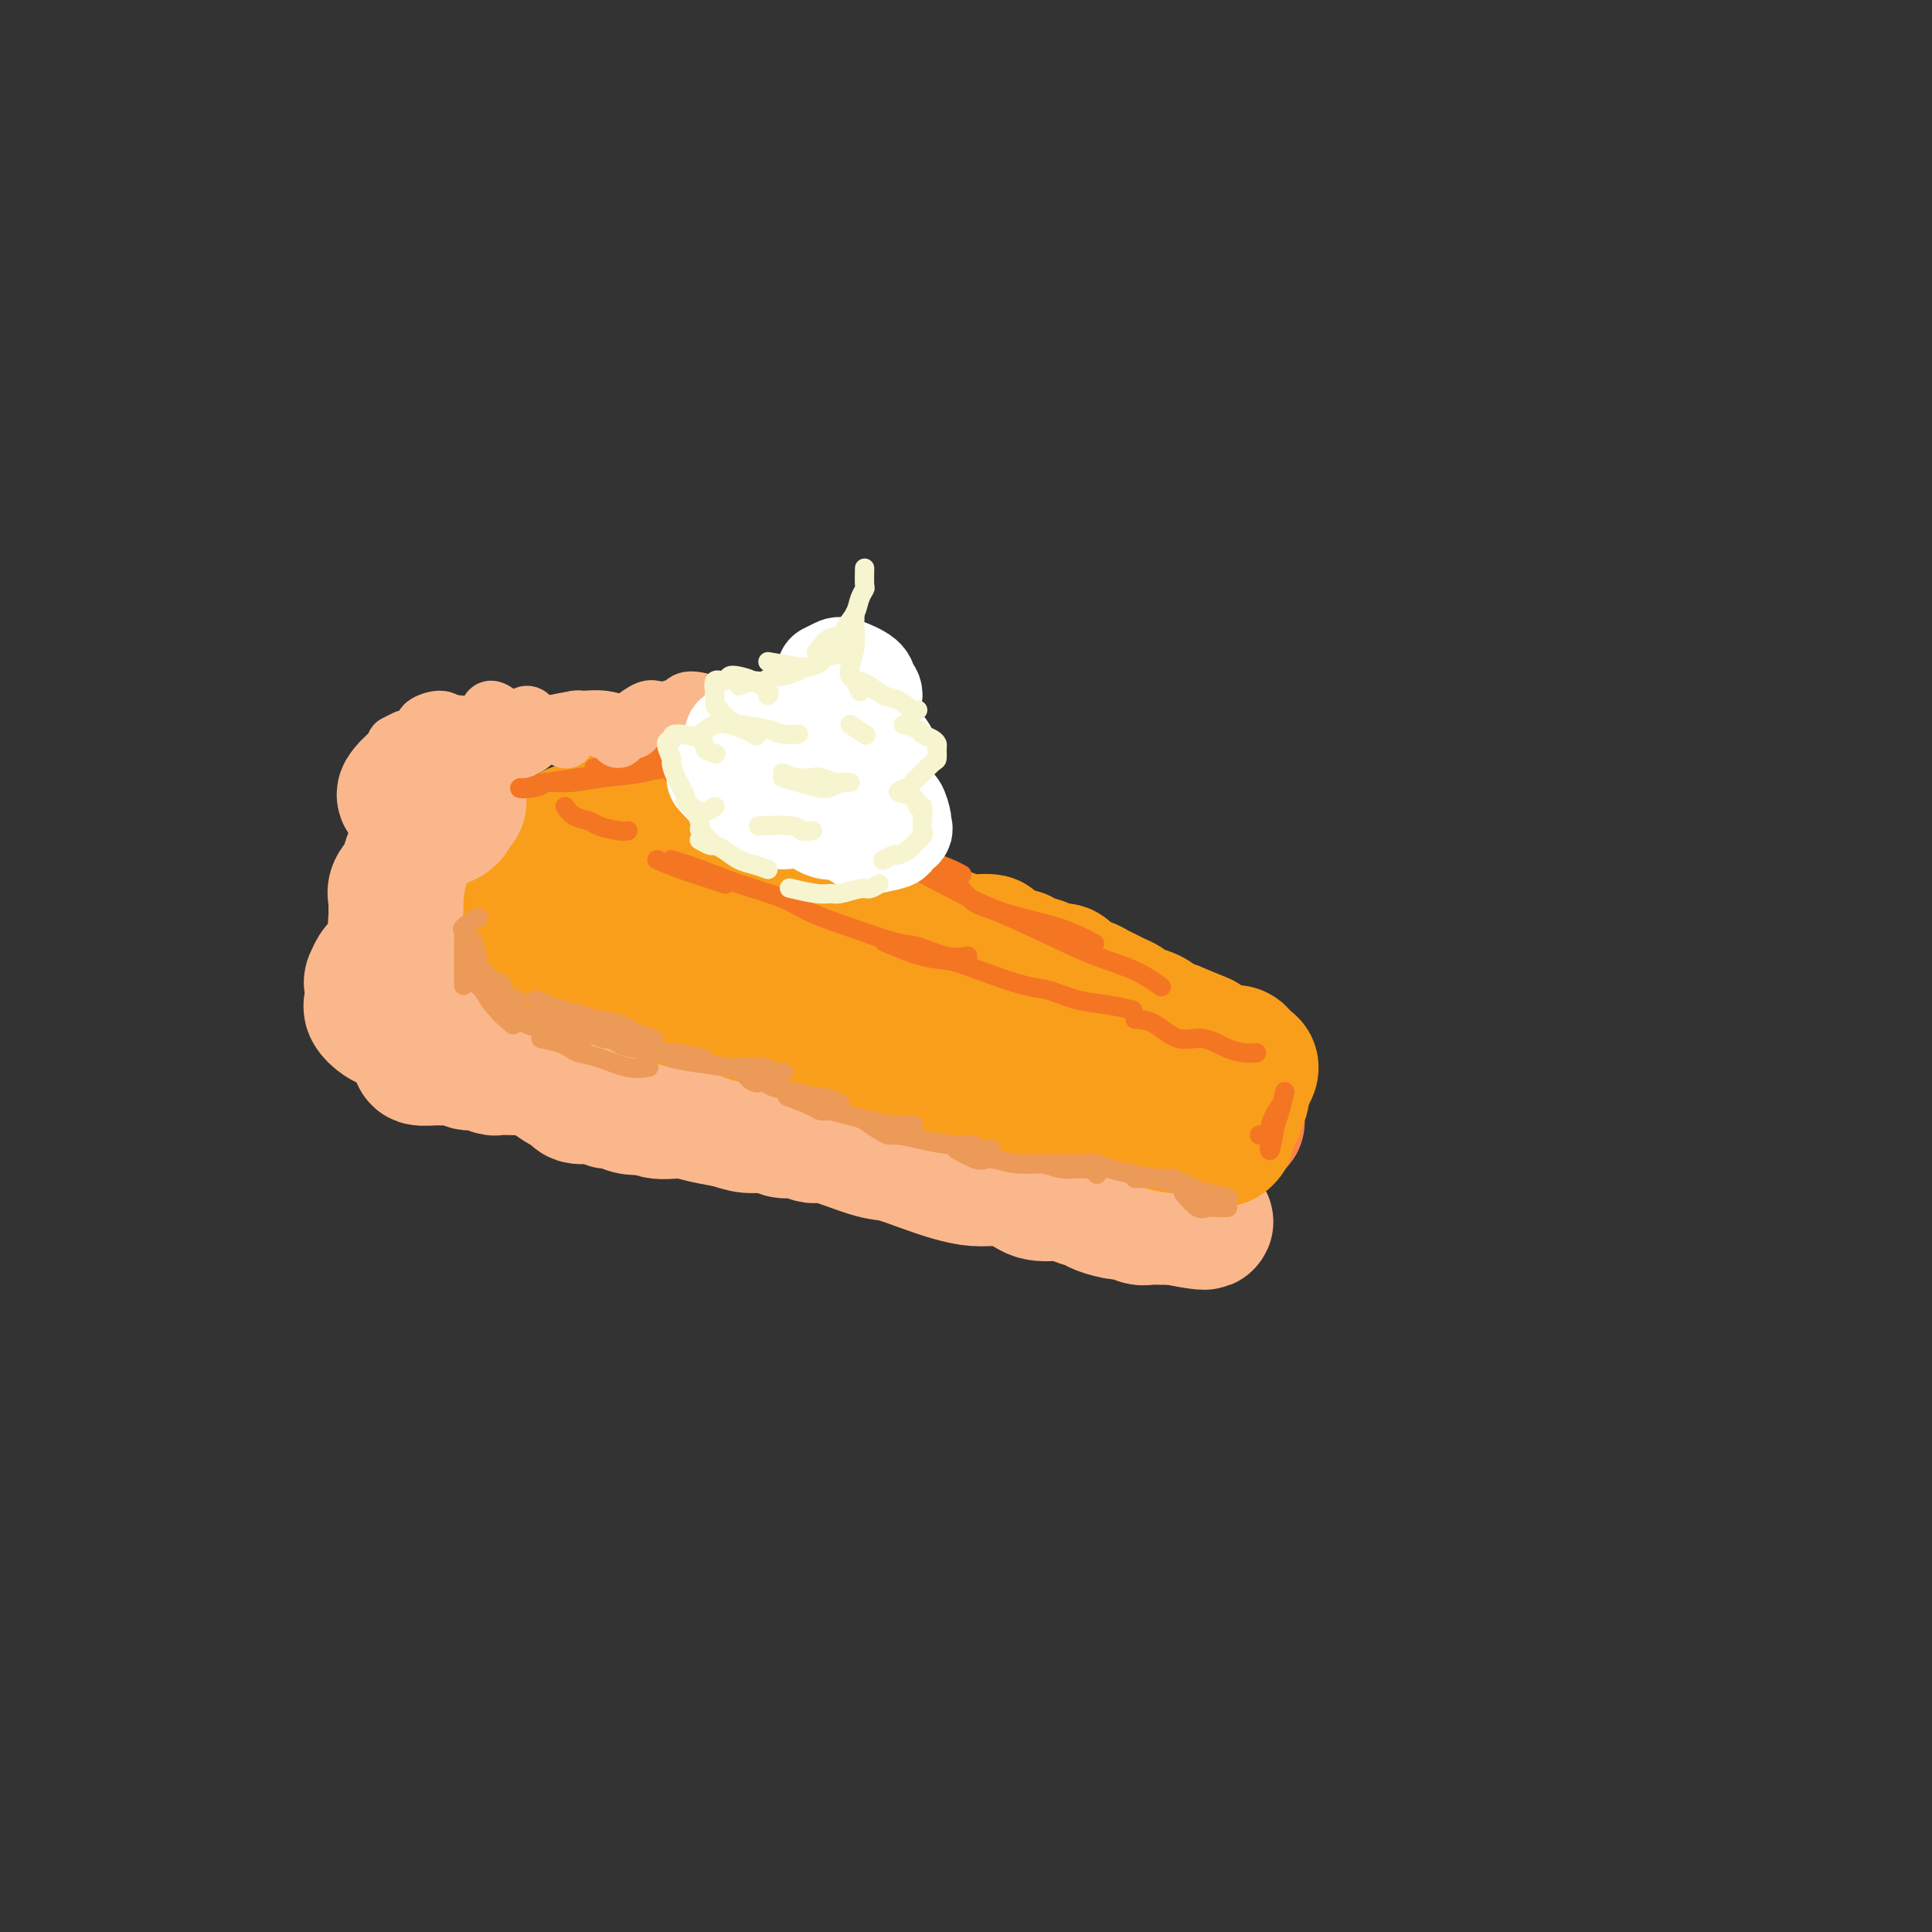 <svg viewBox='0 0 400 400' version='1.1' xmlns='http://www.w3.org/2000/svg' xmlns:xlink='http://www.w3.org/1999/xlink'><rect x="0" y="0" width="400" height="400" fill="#333333" stroke="none"/><g fill='none' stroke='rgb(249,244,144)' stroke-width='28' stroke-linecap='round' stroke-linejoin='round'><path d='M99,179c-0.837,1.026 -1.674,2.052 -2,3c-0.326,0.948 -0.140,1.816 0,2c0.140,0.184 0.234,-0.318 0,0c-0.234,0.318 -0.795,1.456 -1,2c-0.205,0.544 -0.055,0.492 0,1c0.055,0.508 0.016,1.574 0,2c-0.016,0.426 -0.008,0.213 0,0'/><path d='M96,190c0.444,0.665 0.889,1.330 1,2c0.111,0.670 -0.111,1.346 0,2c0.111,0.654 0.555,1.288 1,2c0.445,0.712 0.892,1.504 1,2c0.108,0.496 -0.122,0.697 0,1c0.122,0.303 0.597,0.710 1,1c0.403,0.290 0.733,0.464 1,1c0.267,0.536 0.472,1.436 1,2c0.528,0.564 1.380,0.794 2,1c0.620,0.206 1.010,0.389 1,1c-0.010,0.611 -0.419,1.652 0,2c0.419,0.348 1.667,0.005 2,0c0.333,-0.005 -0.250,0.328 0,1c0.250,0.672 1.333,1.682 2,2c0.667,0.318 0.918,-0.056 1,0c0.082,0.056 -0.005,0.541 1,1c1.005,0.459 3.101,0.892 4,1c0.899,0.108 0.600,-0.111 1,0c0.400,0.111 1.500,0.550 2,1c0.500,0.450 0.400,0.909 1,1c0.600,0.091 1.901,-0.187 3,0c1.099,0.187 1.997,0.838 3,1c1.003,0.162 2.111,-0.164 3,0c0.889,0.164 1.558,0.817 2,1c0.442,0.183 0.658,-0.105 1,0c0.342,0.105 0.812,0.601 2,1c1.188,0.399 3.094,0.699 5,1'/><path d='M138,218c4.605,1.255 1.617,0.391 1,0c-0.617,-0.391 1.138,-0.311 3,0c1.862,0.311 3.832,0.852 5,1c1.168,0.148 1.533,-0.096 2,0c0.467,0.096 1.035,0.532 2,1c0.965,0.468 2.328,0.966 3,1c0.672,0.034 0.652,-0.397 2,0c1.348,0.397 4.065,1.623 5,2c0.935,0.377 0.090,-0.095 1,0c0.910,0.095 3.575,0.758 5,1c1.425,0.242 1.609,0.065 2,0c0.391,-0.065 0.990,-0.017 2,0c1.010,0.017 2.431,0.005 3,0c0.569,-0.005 0.284,-0.002 0,0'/></g>
<g fill='none' stroke='rgb(251,183,140)' stroke-width='28' stroke-linecap='round' stroke-linejoin='round'><path d='M91,194c-0.965,-0.638 -1.930,-1.276 -2,-2c-0.070,-0.724 0.754,-1.534 1,-2c0.246,-0.466 -0.085,-0.587 0,-1c0.085,-0.413 0.586,-1.119 1,-2c0.414,-0.881 0.739,-1.938 1,-3c0.261,-1.062 0.456,-2.130 1,-3c0.544,-0.870 1.437,-1.541 2,-2c0.563,-0.459 0.797,-0.704 1,-1c0.203,-0.296 0.376,-0.641 1,-1c0.624,-0.359 1.701,-0.731 2,-1c0.299,-0.269 -0.179,-0.435 1,0c1.179,0.435 4.015,1.472 5,2c0.985,0.528 0.120,0.546 0,1c-0.120,0.454 0.504,1.344 1,2c0.496,0.656 0.864,1.077 1,2c0.136,0.923 0.038,2.349 0,3c-0.038,0.651 -0.018,0.527 0,1c0.018,0.473 0.034,1.541 0,2c-0.034,0.459 -0.117,0.307 0,1c0.117,0.693 0.435,2.232 0,3c-0.435,0.768 -1.622,0.767 -2,1c-0.378,0.233 0.053,0.702 0,1c-0.053,0.298 -0.591,0.426 -2,0c-1.409,-0.426 -3.688,-1.408 -5,-2c-1.312,-0.592 -1.656,-0.796 -2,-1'/><path d='M96,192c-1.520,-0.185 0.181,-0.148 0,0c-0.181,0.148 -2.244,0.405 -3,1c-0.756,0.595 -0.203,1.526 0,2c0.203,0.474 0.057,0.489 0,1c-0.057,0.511 -0.027,1.516 0,2c0.027,0.484 0.049,0.445 0,1c-0.049,0.555 -0.168,1.703 0,2c0.168,0.297 0.625,-0.258 1,0c0.375,0.258 0.668,1.330 1,2c0.332,0.670 0.704,0.939 1,1c0.296,0.061 0.517,-0.086 1,0c0.483,0.086 1.228,0.406 2,1c0.772,0.594 1.571,1.464 2,2c0.429,0.536 0.489,0.740 1,1c0.511,0.260 1.474,0.578 2,1c0.526,0.422 0.616,0.949 1,1c0.384,0.051 1.063,-0.375 2,0c0.937,0.375 2.131,1.550 3,2c0.869,0.450 1.413,0.176 2,0c0.587,-0.176 1.217,-0.254 2,0c0.783,0.254 1.718,0.838 2,1c0.282,0.162 -0.090,-0.100 1,0c1.090,0.100 3.642,0.563 5,1c1.358,0.437 1.522,0.848 2,1c0.478,0.152 1.269,0.043 2,0c0.731,-0.043 1.402,-0.022 2,0c0.598,0.022 1.122,0.044 2,0c0.878,-0.044 2.108,-0.156 3,0c0.892,0.156 1.446,0.578 2,1'/><path d='M135,216c5.713,1.262 4.495,0.916 4,1c-0.495,0.084 -0.267,0.597 1,1c1.267,0.403 3.574,0.696 5,1c1.426,0.304 1.970,0.617 3,1c1.030,0.383 2.545,0.834 4,1c1.455,0.166 2.848,0.048 4,0c1.152,-0.048 2.062,-0.026 3,0c0.938,0.026 1.904,0.056 3,0c1.096,-0.056 2.323,-0.197 3,0c0.677,0.197 0.803,0.732 2,1c1.197,0.268 3.465,0.268 5,0c1.535,-0.268 2.337,-0.804 3,-1c0.663,-0.196 1.188,-0.054 2,0c0.812,0.054 1.910,0.018 3,0c1.090,-0.018 2.172,-0.020 3,0c0.828,0.020 1.403,0.062 2,0c0.597,-0.062 1.217,-0.228 3,0c1.783,0.228 4.728,0.850 6,1c1.272,0.150 0.870,-0.171 2,0c1.130,0.171 3.790,0.833 5,1c1.210,0.167 0.969,-0.163 2,0c1.031,0.163 3.334,0.818 5,1c1.666,0.182 2.697,-0.109 4,0c1.303,0.109 2.880,0.618 4,1c1.120,0.382 1.782,0.638 3,1c1.218,0.362 2.990,0.830 4,1c1.010,0.170 1.257,0.043 2,0c0.743,-0.043 1.983,-0.001 3,0c1.017,0.001 1.812,-0.038 3,0c1.188,0.038 2.768,0.154 2,0c-0.768,-0.154 -3.884,-0.577 -7,-1'/><path d='M226,226c-1.120,-0.399 -1.419,-0.895 -2,-1c-0.581,-0.105 -1.442,0.183 -3,0c-1.558,-0.183 -3.813,-0.836 -6,-1c-2.187,-0.164 -4.307,0.162 -7,0c-2.693,-0.162 -5.961,-0.813 -9,-1c-3.039,-0.187 -5.850,0.091 -8,0c-2.150,-0.091 -3.641,-0.549 -6,-1c-2.359,-0.451 -5.588,-0.895 -8,-1c-2.412,-0.105 -4.009,0.128 -6,0c-1.991,-0.128 -4.376,-0.616 -6,-1c-1.624,-0.384 -2.485,-0.665 -4,-1c-1.515,-0.335 -3.682,-0.723 -5,-1c-1.318,-0.277 -1.787,-0.441 -3,-1c-1.213,-0.559 -3.170,-1.512 -5,-2c-1.830,-0.488 -3.534,-0.509 -6,-1c-2.466,-0.491 -5.693,-1.451 -8,-2c-2.307,-0.549 -3.694,-0.686 -5,-1c-1.306,-0.314 -2.532,-0.805 -4,-1c-1.468,-0.195 -3.177,-0.093 -4,0c-0.823,0.093 -0.760,0.176 -2,0c-1.240,-0.176 -3.782,-0.612 -5,-1c-1.218,-0.388 -1.112,-0.727 -2,-1c-0.888,-0.273 -2.771,-0.478 -2,0c0.771,0.478 4.196,1.639 6,2c1.804,0.361 1.989,-0.079 2,0c0.011,0.079 -0.151,0.675 1,1c1.151,0.325 3.615,0.379 6,1c2.385,0.621 4.693,1.811 7,3'/><path d='M132,215c4.417,1.201 4.461,0.704 6,1c1.539,0.296 4.575,1.385 8,2c3.425,0.615 7.239,0.756 10,1c2.761,0.244 4.468,0.590 6,1c1.532,0.410 2.887,0.883 5,1c2.113,0.117 4.982,-0.123 7,0c2.018,0.123 3.183,0.610 5,1c1.817,0.390 4.286,0.683 6,1c1.714,0.317 2.674,0.657 4,1c1.326,0.343 3.018,0.688 5,1c1.982,0.312 4.252,0.590 6,1c1.748,0.410 2.973,0.951 4,1c1.027,0.049 1.857,-0.393 4,0c2.143,0.393 5.599,1.622 7,2c1.401,0.378 0.749,-0.095 2,0c1.251,0.095 4.407,0.758 6,1c1.593,0.242 1.622,0.064 2,0c0.378,-0.064 1.105,-0.014 2,0c0.895,0.014 1.960,-0.008 3,0c1.040,0.008 2.056,0.044 3,0c0.944,-0.044 1.816,-0.170 3,0c1.184,0.170 2.679,0.635 2,0c-0.679,-0.635 -3.533,-2.369 -5,-3c-1.467,-0.631 -1.548,-0.159 -2,0c-0.452,0.159 -1.276,0.004 -3,0c-1.724,-0.004 -4.350,0.142 -7,0c-2.650,-0.142 -5.325,-0.571 -8,-1'/><path d='M213,226c-5.182,-0.636 -6.636,-0.226 -9,0c-2.364,0.226 -5.639,0.268 -9,0c-3.361,-0.268 -6.807,-0.846 -10,-1c-3.193,-0.154 -6.133,0.117 -9,0c-2.867,-0.117 -5.661,-0.623 -8,-1c-2.339,-0.377 -4.222,-0.624 -6,-1c-1.778,-0.376 -3.449,-0.880 -5,-1c-1.551,-0.120 -2.981,0.146 -5,0c-2.019,-0.146 -4.628,-0.702 -6,-1c-1.372,-0.298 -1.506,-0.339 -2,0c-0.494,0.339 -1.349,1.056 -3,1c-1.651,-0.056 -4.097,-0.886 -3,-1c1.097,-0.114 5.737,0.489 8,1c2.263,0.511 2.149,0.932 3,1c0.851,0.068 2.666,-0.215 5,0c2.334,0.215 5.187,0.928 8,1c2.813,0.072 5.586,-0.497 8,0c2.414,0.497 4.469,2.061 7,3c2.531,0.939 5.539,1.253 8,2c2.461,0.747 4.374,1.925 7,3c2.626,1.075 5.963,2.046 8,3c2.037,0.954 2.772,1.890 5,3c2.228,1.110 5.947,2.392 8,3c2.053,0.608 2.440,0.541 4,1c1.560,0.459 4.295,1.443 6,2c1.705,0.557 2.382,0.689 3,1c0.618,0.311 1.177,0.803 2,1c0.823,0.197 1.912,0.098 3,0'/><path d='M231,246c8.156,2.978 -1.956,-0.578 -6,-2c-4.044,-1.422 -2.022,-0.711 0,0'/><path d='M102,210c1.137,0.774 2.274,1.548 3,2c0.726,0.452 1.040,0.582 2,1c0.960,0.418 2.566,1.123 4,2c1.434,0.877 2.694,1.924 5,3c2.306,1.076 5.656,2.179 8,3c2.344,0.821 3.681,1.359 6,2c2.319,0.641 5.620,1.385 8,2c2.380,0.615 3.838,1.100 6,2c2.162,0.900 5.026,2.213 8,3c2.974,0.787 6.057,1.046 9,2c2.943,0.954 5.745,2.601 7,3c1.255,0.399 0.964,-0.451 3,0c2.036,0.451 6.400,2.202 9,3c2.600,0.798 3.436,0.644 5,1c1.564,0.356 3.857,1.221 6,2c2.143,0.779 4.136,1.470 6,2c1.864,0.530 3.598,0.898 5,1c1.402,0.102 2.471,-0.061 4,0c1.529,0.061 3.516,0.345 5,1c1.484,0.655 2.464,1.681 4,2c1.536,0.319 3.626,-0.068 5,0c1.374,0.068 2.031,0.592 3,1c0.969,0.408 2.252,0.702 3,1c0.748,0.298 0.963,0.602 2,1c1.037,0.398 2.896,0.891 4,1c1.104,0.109 1.453,-0.167 2,0c0.547,0.167 1.291,0.777 2,1c0.709,0.223 1.383,0.060 2,0c0.617,-0.060 1.176,-0.017 2,0c0.824,0.017 1.912,0.009 3,0'/><path d='M243,252c12.011,2.417 4.539,-0.042 2,-1c-2.539,-0.958 -0.144,-0.416 1,-1c1.144,-0.584 1.039,-2.296 1,-3c-0.039,-0.704 -0.011,-0.402 0,-1c0.011,-0.598 0.004,-2.095 0,-3c-0.004,-0.905 -0.005,-1.216 0,-2c0.005,-0.784 0.015,-2.041 0,-3c-0.015,-0.959 -0.055,-1.618 0,-2c0.055,-0.382 0.204,-0.485 0,-1c-0.204,-0.515 -0.761,-1.443 -1,-2c-0.239,-0.557 -0.162,-0.743 0,-1c0.162,-0.257 0.408,-0.583 0,-1c-0.408,-0.417 -1.468,-0.924 -2,-1c-0.532,-0.076 -0.534,0.279 -1,0c-0.466,-0.279 -1.395,-1.190 -2,-1c-0.605,0.190 -0.887,1.483 -1,2c-0.113,0.517 -0.056,0.259 0,0'/><path d='M239,234c-0.708,0.423 -1.417,0.845 -2,1c-0.583,0.155 -1.042,0.042 -2,0c-0.958,-0.042 -2.417,-0.012 -3,0c-0.583,0.012 -0.292,0.006 0,0'/><path d='M89,196c-0.528,0.985 -1.055,1.971 -2,2c-0.945,0.029 -2.306,-0.898 -3,-2c-0.694,-1.102 -0.721,-2.378 -1,-3c-0.279,-0.622 -0.808,-0.589 -1,-1c-0.192,-0.411 -0.045,-1.267 0,-2c0.045,-0.733 -0.013,-1.344 0,-2c0.013,-0.656 0.096,-1.359 0,-2c-0.096,-0.641 -0.371,-1.221 0,-2c0.371,-0.779 1.389,-1.756 2,-3c0.611,-1.244 0.816,-2.755 1,-3c0.184,-0.245 0.348,0.777 1,0c0.652,-0.777 1.793,-3.353 2,-3c0.207,0.353 -0.519,3.634 -1,5c-0.481,1.366 -0.717,0.816 -1,1c-0.283,0.184 -0.612,1.101 -1,2c-0.388,0.899 -0.835,1.781 -1,3c-0.165,1.219 -0.047,2.777 0,4c0.047,1.223 0.024,2.112 0,3'/><path d='M84,193c-0.619,3.016 -0.166,1.558 0,2c0.166,0.442 0.044,2.786 0,4c-0.044,1.214 -0.012,1.299 0,2c0.012,0.701 0.003,2.018 0,3c-0.003,0.982 -0.001,1.629 0,2c0.001,0.371 -0.001,0.466 0,1c0.001,0.534 0.004,1.505 0,2c-0.004,0.495 -0.016,0.513 0,1c0.016,0.487 0.059,1.444 0,2c-0.059,0.556 -0.222,0.712 0,1c0.222,0.288 0.827,0.708 1,1c0.173,0.292 -0.087,0.456 0,1c0.087,0.544 0.522,1.466 1,2c0.478,0.534 0.999,0.678 1,1c0.001,0.322 -0.519,0.822 0,1c0.519,0.178 2.077,0.032 3,0c0.923,-0.032 1.211,0.048 2,0c0.789,-0.048 2.081,-0.223 3,0c0.919,0.223 1.467,0.844 2,1c0.533,0.156 1.053,-0.154 2,0c0.947,0.154 2.323,0.772 3,1c0.677,0.228 0.655,0.065 1,0c0.345,-0.065 1.057,-0.031 2,0c0.943,0.031 2.117,0.058 3,0c0.883,-0.058 1.474,-0.201 2,0c0.526,0.201 0.988,0.746 2,1c1.012,0.254 2.575,0.215 2,0c-0.575,-0.215 -3.287,-0.608 -6,-1'/><path d='M108,221c-0.912,-0.334 -1.193,-0.670 -2,-1c-0.807,-0.330 -2.139,-0.655 -4,-1c-1.861,-0.345 -4.252,-0.708 -6,-1c-1.748,-0.292 -2.852,-0.511 -4,-1c-1.148,-0.489 -2.340,-1.248 -4,-2c-1.660,-0.752 -3.790,-1.499 -5,-2c-1.210,-0.501 -1.501,-0.758 -2,-1c-0.499,-0.242 -1.206,-0.469 -2,-1c-0.794,-0.531 -1.673,-1.365 -2,-2c-0.327,-0.635 -0.100,-1.072 0,-2c0.100,-0.928 0.072,-2.347 0,-3c-0.072,-0.653 -0.190,-0.539 0,-1c0.190,-0.461 0.686,-1.498 1,-2c0.314,-0.502 0.447,-0.471 1,-1c0.553,-0.529 1.528,-1.620 2,-2c0.472,-0.380 0.443,-0.050 1,0c0.557,0.050 1.702,-0.179 2,-1c0.298,-0.821 -0.250,-2.235 0,-2c0.250,0.235 1.299,2.118 2,3c0.701,0.882 1.054,0.762 1,1c-0.054,0.238 -0.514,0.833 0,2c0.514,1.167 2.004,2.905 3,4c0.996,1.095 1.498,1.548 2,2'/><path d='M92,207c1.309,2.192 0.581,2.671 1,3c0.419,0.329 1.985,0.509 3,1c1.015,0.491 1.479,1.293 2,2c0.521,0.707 1.099,1.320 2,2c0.901,0.680 2.124,1.426 3,2c0.876,0.574 1.404,0.976 2,1c0.596,0.024 1.259,-0.330 2,0c0.741,0.330 1.559,1.344 2,2c0.441,0.656 0.506,0.953 1,1c0.494,0.047 1.418,-0.156 2,0c0.582,0.156 0.821,0.673 1,1c0.179,0.327 0.296,0.465 1,1c0.704,0.535 1.995,1.468 3,2c1.005,0.532 1.726,0.663 2,1c0.274,0.337 0.103,0.878 1,1c0.897,0.122 2.864,-0.176 4,0c1.136,0.176 1.441,0.825 2,1c0.559,0.175 1.372,-0.125 2,0c0.628,0.125 1.070,0.675 2,1c0.930,0.325 2.349,0.424 2,0c-0.349,-0.424 -2.467,-1.371 -4,-2c-1.533,-0.629 -2.480,-0.939 -3,-1c-0.520,-0.061 -0.614,0.128 -1,0c-0.386,-0.128 -1.066,-0.573 -2,-1c-0.934,-0.427 -2.124,-0.836 -3,-1c-0.876,-0.164 -1.438,-0.082 -2,0'/><path d='M117,224c-2.819,-0.822 -2.368,-0.376 -1,0c1.368,0.376 3.652,0.683 5,1c1.348,0.317 1.759,0.644 2,1c0.241,0.356 0.310,0.739 2,1c1.690,0.261 5.001,0.398 7,1c1.999,0.602 2.687,1.668 4,2c1.313,0.332 3.250,-0.070 5,0c1.750,0.070 3.312,0.611 5,1c1.688,0.389 3.502,0.626 5,1c1.498,0.374 2.679,0.885 4,1c1.321,0.115 2.782,-0.165 4,0c1.218,0.165 2.194,0.776 3,1c0.806,0.224 1.443,0.060 2,0c0.557,-0.060 1.035,-0.016 2,0c0.965,0.016 2.419,0.005 3,0c0.581,-0.005 0.291,-0.002 0,0'/></g>
<g fill='none' stroke='rgb(252,129,78)' stroke-width='28' stroke-linecap='round' stroke-linejoin='round'><path d='M119,178c-0.757,0.336 -1.513,0.673 -2,1c-0.487,0.327 -0.704,0.646 -1,1c-0.296,0.354 -0.672,0.743 -1,1c-0.328,0.257 -0.609,0.382 -1,1c-0.391,0.618 -0.893,1.728 -1,2c-0.107,0.272 0.182,-0.293 0,0c-0.182,0.293 -0.833,1.444 -1,2c-0.167,0.556 0.151,0.516 0,1c-0.151,0.484 -0.770,1.492 -1,2c-0.230,0.508 -0.072,0.517 0,1c0.072,0.483 0.059,1.440 0,2c-0.059,0.560 -0.165,0.724 0,1c0.165,0.276 0.602,0.665 1,1c0.398,0.335 0.758,0.616 1,1c0.242,0.384 0.364,0.873 1,1c0.636,0.127 1.784,-0.106 2,0c0.216,0.106 -0.499,0.553 0,1c0.499,0.447 2.213,0.894 3,1c0.787,0.106 0.648,-0.129 1,0c0.352,0.129 1.197,0.623 2,1c0.803,0.377 1.566,0.637 2,1c0.434,0.363 0.540,0.828 1,1c0.460,0.172 1.274,0.049 2,0c0.726,-0.049 1.363,-0.025 2,0'/><path d='M129,201c2.899,1.574 1.147,1.010 1,1c-0.147,-0.010 1.311,0.536 2,1c0.689,0.464 0.607,0.846 1,1c0.393,0.154 1.260,0.079 2,0c0.740,-0.079 1.353,-0.161 2,0c0.647,0.161 1.328,0.565 2,1c0.672,0.435 1.335,0.902 2,1c0.665,0.098 1.332,-0.172 2,0c0.668,0.172 1.338,0.785 2,1c0.662,0.215 1.317,0.033 2,0c0.683,-0.033 1.394,0.085 2,0c0.606,-0.085 1.105,-0.373 2,0c0.895,0.373 2.184,1.405 3,2c0.816,0.595 1.159,0.751 2,1c0.841,0.249 2.182,0.591 3,1c0.818,0.409 1.115,0.884 2,1c0.885,0.116 2.360,-0.127 3,0c0.640,0.127 0.447,0.625 1,1c0.553,0.375 1.852,0.626 3,1c1.148,0.374 2.145,0.870 3,1c0.855,0.130 1.566,-0.105 2,0c0.434,0.105 0.589,0.549 1,1c0.411,0.451 1.076,0.909 2,1c0.924,0.091 2.107,-0.187 3,0c0.893,0.187 1.496,0.837 2,1c0.504,0.163 0.909,-0.163 2,0c1.091,0.163 2.870,0.814 4,1c1.130,0.186 1.612,-0.095 2,0c0.388,0.095 0.681,0.564 2,1c1.319,0.436 3.662,0.839 5,1c1.338,0.161 1.669,0.081 2,0'/><path d='M198,221c11.407,2.968 5.425,0.389 4,0c-1.425,-0.389 1.709,1.412 4,2c2.291,0.588 3.740,-0.036 5,0c1.260,0.036 2.330,0.732 3,1c0.670,0.268 0.941,0.110 2,0c1.059,-0.110 2.906,-0.170 4,0c1.094,0.170 1.434,0.571 2,1c0.566,0.429 1.359,0.885 2,1c0.641,0.115 1.130,-0.110 2,0c0.870,0.110 2.119,0.555 3,1c0.881,0.445 1.392,0.890 2,1c0.608,0.110 1.313,-0.115 2,0c0.687,0.115 1.358,0.569 2,1c0.642,0.431 1.256,0.837 2,1c0.744,0.163 1.616,0.082 2,0c0.384,-0.082 0.278,-0.166 1,0c0.722,0.166 2.273,0.583 3,1c0.727,0.417 0.631,0.833 1,1c0.369,0.167 1.203,0.085 2,0c0.797,-0.085 1.556,-0.172 2,0c0.444,0.172 0.573,0.603 1,1c0.427,0.397 1.154,0.761 2,1c0.846,0.239 1.813,0.354 2,0c0.187,-0.354 -0.407,-1.177 -1,-2'/><path d='M252,232c8.310,1.250 2.083,-1.125 -1,-2c-3.083,-0.875 -3.024,-0.250 -3,0c0.024,0.250 0.012,0.125 0,0'/><path d='M125,175c1.851,0.423 3.702,0.845 5,1c1.298,0.155 2.042,0.041 3,0c0.958,-0.041 2.129,-0.011 3,0c0.871,0.011 1.444,0.003 2,0c0.556,-0.003 1.097,-0.002 2,0c0.903,0.002 2.167,0.004 3,0c0.833,-0.004 1.234,-0.015 2,0c0.766,0.015 1.896,0.056 3,0c1.104,-0.056 2.182,-0.207 3,0c0.818,0.207 1.375,0.774 2,1c0.625,0.226 1.317,0.112 2,0c0.683,-0.112 1.358,-0.223 2,0c0.642,0.223 1.252,0.780 2,1c0.748,0.220 1.633,0.101 2,0c0.367,-0.101 0.216,-0.186 1,0c0.784,0.186 2.505,0.641 3,1c0.495,0.359 -0.234,0.620 0,1c0.234,0.380 1.431,0.878 2,1c0.569,0.122 0.509,-0.133 1,0c0.491,0.133 1.534,0.654 2,1c0.466,0.346 0.356,0.516 1,1c0.644,0.484 2.041,1.281 3,2c0.959,0.719 1.479,1.359 2,2'/><path d='M176,187c2.821,1.565 2.873,0.978 3,1c0.127,0.022 0.329,0.654 1,1c0.671,0.346 1.811,0.406 3,1c1.189,0.594 2.429,1.721 3,2c0.571,0.279 0.475,-0.290 1,0c0.525,0.290 1.673,1.438 3,2c1.327,0.562 2.835,0.536 4,1c1.165,0.464 1.988,1.416 3,2c1.012,0.584 2.212,0.799 3,1c0.788,0.201 1.162,0.387 2,1c0.838,0.613 2.138,1.654 3,2c0.862,0.346 1.286,-0.005 2,0c0.714,0.005 1.718,0.364 3,1c1.282,0.636 2.841,1.550 4,2c1.159,0.450 1.916,0.436 3,1c1.084,0.564 2.494,1.706 3,2c0.506,0.294 0.109,-0.258 1,0c0.891,0.258 3.069,1.327 4,2c0.931,0.673 0.616,0.950 1,1c0.384,0.050 1.469,-0.126 2,0c0.531,0.126 0.508,0.555 1,1c0.492,0.445 1.497,0.907 2,1c0.503,0.093 0.502,-0.182 1,0c0.498,0.182 1.494,0.822 2,1c0.506,0.178 0.521,-0.106 1,0c0.479,0.106 1.423,0.602 2,1c0.577,0.398 0.789,0.699 1,1'/><path d='M238,215c9.919,4.333 3.716,1.164 2,0c-1.716,-1.164 1.056,-0.323 3,0c1.944,0.323 3.061,0.130 2,0c-1.061,-0.130 -4.301,-0.195 -7,0c-2.699,0.195 -4.858,0.652 -7,1c-2.142,0.348 -4.267,0.588 -6,1c-1.733,0.412 -3.073,0.997 -5,1c-1.927,0.003 -4.442,-0.576 -6,-1c-1.558,-0.424 -2.159,-0.693 -3,-1c-0.841,-0.307 -1.920,-0.654 -3,-1'/><path d='M208,215c-2.610,-0.649 -3.134,-0.771 -2,0c1.134,0.771 3.925,2.434 5,3c1.075,0.566 0.434,0.037 1,0c0.566,-0.037 2.338,0.420 4,1c1.662,0.580 3.214,1.282 5,2c1.786,0.718 3.805,1.453 5,2c1.195,0.547 1.567,0.906 2,1c0.433,0.094 0.929,-0.076 2,0c1.071,0.076 2.718,0.400 4,1c1.282,0.600 2.197,1.476 3,2c0.803,0.524 1.492,0.695 1,0c-0.492,-0.695 -2.166,-2.258 -3,-3c-0.834,-0.742 -0.827,-0.663 -2,-1c-1.173,-0.337 -3.524,-1.089 -5,-2c-1.476,-0.911 -2.075,-1.981 -5,-3c-2.925,-1.019 -8.174,-1.986 -12,-3c-3.826,-1.014 -6.227,-2.076 -9,-3c-2.773,-0.924 -5.919,-1.712 -9,-3c-3.081,-1.288 -6.099,-3.078 -8,-4c-1.901,-0.922 -2.686,-0.978 -3,-1c-0.314,-0.022 -0.157,-0.011 0,0'/><path d='M158,200c-1.644,-0.862 -3.288,-1.723 -5,-2c-1.712,-0.277 -3.491,0.032 -4,0c-0.509,-0.032 0.252,-0.404 -1,-1c-1.252,-0.596 -4.516,-1.414 -3,-1c1.516,0.414 7.814,2.061 12,3c4.186,0.939 6.262,1.170 9,2c2.738,0.830 6.138,2.260 9,3c2.862,0.740 5.187,0.792 7,1c1.813,0.208 3.113,0.574 2,0c-1.113,-0.574 -4.638,-2.086 -8,-3c-3.362,-0.914 -6.559,-1.229 -10,-2c-3.441,-0.771 -7.124,-1.998 -11,-3c-3.876,-1.002 -7.945,-1.778 -10,-2c-2.055,-0.222 -2.096,0.109 -3,0c-0.904,-0.109 -2.673,-0.658 -2,0c0.673,0.658 3.786,2.521 5,3c1.214,0.479 0.529,-0.428 2,0c1.471,0.428 5.099,2.191 10,4c4.901,1.809 11.076,3.666 16,5c4.924,1.334 8.597,2.146 12,3c3.403,0.854 6.536,1.751 9,2c2.464,0.249 4.258,-0.150 6,0c1.742,0.150 3.430,0.848 2,0c-1.430,-0.848 -5.980,-3.242 -10,-5c-4.020,-1.758 -7.510,-2.879 -11,-4'/><path d='M181,203c-6.267,-2.477 -12.433,-4.170 -16,-5c-3.567,-0.830 -4.535,-0.797 -6,-1c-1.465,-0.203 -3.426,-0.643 -5,-1c-1.574,-0.357 -2.762,-0.632 -2,0c0.762,0.632 3.474,2.170 5,3c1.526,0.830 1.864,0.951 2,1c0.136,0.049 0.068,0.024 0,0'/><path d='M243,218c1.330,2.191 2.661,4.381 3,6c0.339,1.619 -0.312,2.665 0,2c0.312,-0.665 1.588,-3.042 2,-4c0.412,-0.958 -0.040,-0.497 0,-1c0.040,-0.503 0.572,-1.972 1,-3c0.428,-1.028 0.752,-1.617 1,-1c0.248,0.617 0.420,2.439 0,4c-0.420,1.561 -1.432,2.862 -2,4c-0.568,1.138 -0.691,2.114 -1,3c-0.309,0.886 -0.802,1.682 -1,2c-0.198,0.318 -0.099,0.159 0,0'/></g>
<g fill='none' stroke='rgb(249,158,27)' stroke-width='28' stroke-linecap='round' stroke-linejoin='round'><path d='M115,191c-0.429,0.785 -0.857,1.570 -1,2c-0.143,0.430 0.000,0.506 0,1c-0.000,0.494 -0.143,1.407 -1,1c-0.857,-0.407 -2.426,-2.136 -3,-3c-0.574,-0.864 -0.151,-0.865 0,-1c0.151,-0.135 0.029,-0.404 0,-1c-0.029,-0.596 0.035,-1.521 0,-2c-0.035,-0.479 -0.168,-0.514 0,-1c0.168,-0.486 0.637,-1.425 1,-2c0.363,-0.575 0.621,-0.786 1,-1c0.379,-0.214 0.879,-0.432 1,-1c0.121,-0.568 -0.137,-1.486 0,-2c0.137,-0.514 0.668,-0.624 1,-1c0.332,-0.376 0.466,-1.019 1,-2c0.534,-0.981 1.470,-2.301 2,-3c0.530,-0.699 0.656,-0.779 1,-1c0.344,-0.221 0.907,-0.585 1,-1c0.093,-0.415 -0.283,-0.881 0,-1c0.283,-0.119 1.224,0.109 2,0c0.776,-0.109 1.388,-0.554 2,-1'/><path d='M123,171c2.138,-2.182 1.483,-0.637 2,0c0.517,0.637 2.207,0.367 3,0c0.793,-0.367 0.691,-0.830 1,-1c0.309,-0.170 1.030,-0.045 2,0c0.970,0.045 2.189,0.012 3,0c0.811,-0.012 1.213,-0.003 2,0c0.787,0.003 1.958,0.001 3,0c1.042,-0.001 1.956,-0.000 3,0c1.044,0.000 2.219,0.001 3,0c0.781,-0.001 1.169,-0.002 2,0c0.831,0.002 2.105,0.008 3,0c0.895,-0.008 1.410,-0.031 2,0c0.590,0.031 1.254,0.115 2,0c0.746,-0.115 1.575,-0.429 2,0c0.425,0.429 0.448,1.602 1,2c0.552,0.398 1.635,0.023 2,0c0.365,-0.023 0.013,0.307 0,1c-0.013,0.693 0.314,1.747 1,2c0.686,0.253 1.731,-0.297 2,0c0.269,0.297 -0.237,1.440 0,2c0.237,0.560 1.218,0.536 2,1c0.782,0.464 1.363,1.415 2,2c0.637,0.585 1.328,0.803 2,1c0.672,0.197 1.324,0.372 2,1c0.676,0.628 1.374,1.707 2,2c0.626,0.293 1.179,-0.202 2,0c0.821,0.202 1.911,1.101 3,2'/><path d='M177,186c4.162,2.674 3.067,1.361 3,1c-0.067,-0.361 0.892,0.232 2,1c1.108,0.768 2.363,1.711 3,2c0.637,0.289 0.655,-0.078 1,0c0.345,0.078 1.017,0.599 2,1c0.983,0.401 2.275,0.682 3,1c0.725,0.318 0.881,0.673 2,1c1.119,0.327 3.201,0.625 4,1c0.799,0.375 0.315,0.826 1,1c0.685,0.174 2.540,0.070 4,0c1.460,-0.070 2.525,-0.107 3,0c0.475,0.107 0.359,0.357 1,1c0.641,0.643 2.039,1.679 3,2c0.961,0.321 1.484,-0.072 2,0c0.516,0.072 1.026,0.611 2,1c0.974,0.389 2.411,0.629 3,1c0.589,0.371 0.329,0.874 1,1c0.671,0.126 2.273,-0.125 3,0c0.727,0.125 0.579,0.625 1,1c0.421,0.375 1.411,0.625 2,1c0.589,0.375 0.776,0.874 1,1c0.224,0.126 0.484,-0.121 1,0c0.516,0.121 1.288,0.610 2,1c0.712,0.390 1.363,0.682 2,1c0.637,0.318 1.260,0.663 2,1c0.740,0.337 1.597,0.668 2,1c0.403,0.332 0.351,0.666 1,1c0.649,0.334 1.999,0.667 3,1c1.001,0.333 1.654,0.667 2,1c0.346,0.333 0.385,0.667 1,1c0.615,0.333 1.808,0.667 3,1'/><path d='M243,213c10.649,4.356 4.271,1.745 2,1c-2.271,-0.745 -0.435,0.375 1,1c1.435,0.625 2.468,0.755 3,1c0.532,0.245 0.562,0.604 1,1c0.438,0.396 1.283,0.827 2,1c0.717,0.173 1.307,0.087 2,0c0.693,-0.087 1.489,-0.174 2,0c0.511,0.174 0.736,0.609 1,1c0.264,0.391 0.568,0.738 1,1c0.432,0.262 0.992,0.437 1,1c0.008,0.563 -0.538,1.512 -1,2c-0.462,0.488 -0.841,0.516 -1,1c-0.159,0.484 -0.099,1.425 0,2c0.099,0.575 0.238,0.784 0,1c-0.238,0.216 -0.852,0.438 -1,1c-0.148,0.562 0.170,1.463 0,2c-0.170,0.537 -0.829,0.711 -1,1c-0.171,0.289 0.146,0.693 0,1c-0.146,0.307 -0.756,0.516 -1,1c-0.244,0.484 -0.122,1.242 0,2'/><path d='M254,235c-1.371,2.154 -2.797,0.038 -4,-1c-1.203,-1.038 -2.181,-0.999 -3,-1c-0.819,-0.001 -1.477,-0.043 -2,0c-0.523,0.043 -0.910,0.170 -2,0c-1.090,-0.170 -2.883,-0.638 -4,-1c-1.117,-0.362 -1.557,-0.618 -2,-1c-0.443,-0.382 -0.888,-0.890 -2,-1c-1.112,-0.110 -2.889,0.177 -4,0c-1.111,-0.177 -1.555,-0.818 -2,-1c-0.445,-0.182 -0.890,0.096 -2,0c-1.110,-0.096 -2.885,-0.564 -4,-1c-1.115,-0.436 -1.571,-0.839 -2,-1c-0.429,-0.161 -0.830,-0.081 -2,0c-1.170,0.081 -3.108,0.161 -4,0c-0.892,-0.161 -0.736,-0.564 -2,-1c-1.264,-0.436 -3.947,-0.906 -5,-1c-1.053,-0.094 -0.475,0.187 -1,0c-0.525,-0.187 -2.154,-0.842 -3,-1c-0.846,-0.158 -0.908,0.182 -2,0c-1.092,-0.182 -3.213,-0.885 -4,-1c-0.787,-0.115 -0.239,0.359 -1,0c-0.761,-0.359 -2.831,-1.549 -4,-2c-1.169,-0.451 -1.438,-0.162 -2,0c-0.562,0.162 -1.419,0.198 -2,0c-0.581,-0.198 -0.887,-0.630 -2,-1c-1.113,-0.370 -3.032,-0.677 -4,-1c-0.968,-0.323 -0.984,-0.661 -1,-1'/><path d='M182,218c-11.659,-2.580 -4.805,-0.532 -3,0c1.805,0.532 -1.438,-0.454 -3,-1c-1.562,-0.546 -1.443,-0.653 -2,-1c-0.557,-0.347 -1.792,-0.933 -3,-1c-1.208,-0.067 -2.390,0.386 -3,0c-0.610,-0.386 -0.648,-1.610 -1,-2c-0.352,-0.390 -1.020,0.055 -2,0c-0.980,-0.055 -2.273,-0.610 -3,-1c-0.727,-0.390 -0.887,-0.617 -2,-1c-1.113,-0.383 -3.178,-0.924 -4,-1c-0.822,-0.076 -0.402,0.313 -1,0c-0.598,-0.313 -2.214,-1.328 -3,-2c-0.786,-0.672 -0.742,-1.002 -1,-1c-0.258,0.002 -0.818,0.337 -2,0c-1.182,-0.337 -2.986,-1.347 -4,-2c-1.014,-0.653 -1.239,-0.950 -2,-1c-0.761,-0.050 -2.060,0.145 -3,0c-0.940,-0.145 -1.523,-0.631 -2,-1c-0.477,-0.369 -0.849,-0.620 -2,-1c-1.151,-0.380 -3.080,-0.891 -4,-1c-0.920,-0.109 -0.832,0.182 -2,0c-1.168,-0.182 -3.592,-0.836 -5,-1c-1.408,-0.164 -1.800,0.162 -2,0c-0.200,-0.162 -0.208,-0.813 -1,-1c-0.792,-0.187 -2.369,0.089 -2,0c0.369,-0.089 2.685,-0.545 5,-1'/><path d='M125,198c0.437,-0.090 0.031,0.186 2,0c1.969,-0.186 6.313,-0.834 9,-1c2.687,-0.166 3.718,0.151 5,0c1.282,-0.151 2.816,-0.770 4,-1c1.184,-0.230 2.019,-0.070 3,0c0.981,0.070 2.110,0.049 3,0c0.890,-0.049 1.541,-0.128 1,-1c-0.541,-0.872 -2.275,-2.537 -3,-3c-0.725,-0.463 -0.441,0.276 -1,0c-0.559,-0.276 -1.960,-1.568 -3,-2c-1.040,-0.432 -1.720,-0.004 -2,0c-0.280,0.004 -0.161,-0.418 -1,-1c-0.839,-0.582 -2.638,-1.326 -2,-1c0.638,0.326 3.711,1.720 5,2c1.289,0.280 0.792,-0.554 2,0c1.208,0.554 4.120,2.498 7,4c2.880,1.502 5.729,2.564 9,4c3.271,1.436 6.964,3.245 10,5c3.036,1.755 5.416,3.455 9,5c3.584,1.545 8.372,2.936 12,4c3.628,1.064 6.095,1.802 8,2c1.905,0.198 3.246,-0.143 5,0c1.754,0.143 3.920,0.770 5,1c1.080,0.230 1.073,0.062 2,0c0.927,-0.062 2.788,-0.017 4,0c1.212,0.017 1.775,0.005 2,0c0.225,-0.005 0.113,-0.002 0,0'/><path d='M219,216c-0.549,0.633 -1.099,1.265 -1,2c0.099,0.735 0.846,1.572 2,2c1.154,0.428 2.713,0.447 4,1c1.287,0.553 2.300,1.640 4,2c1.700,0.360 4.086,-0.008 6,0c1.914,0.008 3.357,0.390 2,0c-1.357,-0.390 -5.514,-1.554 -8,-2c-2.486,-0.446 -3.300,-0.174 -6,0c-2.700,0.174 -7.285,0.251 -11,0c-3.715,-0.251 -6.559,-0.828 -9,-1c-2.441,-0.172 -4.479,0.063 -7,0c-2.521,-0.063 -5.523,-0.424 -5,0c0.523,0.424 4.573,1.633 6,2c1.427,0.367 0.230,-0.107 1,0c0.770,0.107 3.507,0.796 5,1c1.493,0.204 1.743,-0.078 3,0c1.257,0.078 3.521,0.515 2,0c-1.521,-0.515 -6.829,-1.983 -10,-3c-3.171,-1.017 -4.206,-1.582 -6,-2c-1.794,-0.418 -4.347,-0.689 -6,-1c-1.653,-0.311 -2.407,-0.661 -3,-1c-0.593,-0.339 -1.027,-0.668 -2,-1c-0.973,-0.332 -2.487,-0.666 -4,-1'/><path d='M176,214c-4.692,-1.360 -1.923,-0.259 -1,0c0.923,0.259 0.000,-0.322 -1,-1c-1.000,-0.678 -2.077,-1.452 -3,-2c-0.923,-0.548 -1.692,-0.871 -2,-1c-0.308,-0.129 -0.154,-0.065 0,0'/></g>
<g fill='none' stroke='rgb(251,183,140)' stroke-width='28' stroke-linecap='round' stroke-linejoin='round'><path d='M90,165c-1.342,0.773 -2.685,1.545 -3,2c-0.315,0.455 0.397,0.592 1,1c0.603,0.408 1.098,1.088 2,1c0.902,-0.088 2.212,-0.942 3,-2c0.788,-1.058 1.053,-2.320 1,-3c-0.053,-0.680 -0.424,-0.778 -1,-1c-0.576,-0.222 -1.357,-0.569 -2,-1c-0.643,-0.431 -1.147,-0.947 -2,-1c-0.853,-0.053 -2.054,0.356 -3,1c-0.946,0.644 -1.636,1.522 -2,2c-0.364,0.478 -0.402,0.557 0,1c0.402,0.443 1.245,1.250 2,2c0.755,0.750 1.422,1.443 2,2c0.578,0.557 1.065,0.978 2,1c0.935,0.022 2.316,-0.357 3,-1c0.684,-0.643 0.671,-1.551 1,-2c0.329,-0.449 0.998,-0.439 1,-1c0.002,-0.561 -0.665,-1.695 -1,-2c-0.335,-0.305 -0.337,0.217 -1,0c-0.663,-0.217 -1.986,-1.174 -3,-1c-1.014,0.174 -1.718,1.478 -2,2c-0.282,0.522 -0.141,0.261 0,0'/><path d='M93,163c0.053,-0.668 0.106,-1.336 0,-2c-0.106,-0.664 -0.372,-1.323 0,-2c0.372,-0.677 1.381,-1.372 1,-1c-0.381,0.372 -2.154,1.811 -3,3c-0.846,1.189 -0.766,2.128 -1,3c-0.234,0.872 -0.781,1.678 -1,2c-0.219,0.322 -0.109,0.161 0,0'/></g>
<g fill='none' stroke='rgb(249,158,27)' stroke-width='28' stroke-linecap='round' stroke-linejoin='round'><path d='M128,193c-0.687,0.795 -1.373,1.590 -2,2c-0.627,0.410 -1.194,0.435 -1,1c0.194,0.565 1.149,1.671 2,2c0.851,0.329 1.596,-0.118 2,0c0.404,0.118 0.466,0.803 1,1c0.534,0.197 1.541,-0.092 2,0c0.459,0.092 0.369,0.564 1,1c0.631,0.436 1.984,0.835 3,1c1.016,0.165 1.695,0.096 2,0c0.305,-0.096 0.236,-0.218 1,0c0.764,0.218 2.361,0.777 2,1c-0.361,0.223 -2.681,0.112 -5,0'/><path d='M136,202c-1.357,0.030 -3.248,-0.397 -3,0c0.248,0.397 2.635,1.616 4,2c1.365,0.384 1.707,-0.066 2,0c0.293,0.066 0.536,0.648 1,1c0.464,0.352 1.148,0.473 2,1c0.852,0.527 1.871,1.461 1,1c-0.871,-0.461 -3.631,-2.317 -5,-3c-1.369,-0.683 -1.346,-0.193 -2,0c-0.654,0.193 -1.984,0.091 -3,0c-1.016,-0.091 -1.719,-0.169 -1,0c0.719,0.169 2.859,0.584 5,1'/><path d='M137,205c1.341,0.193 2.692,0.175 2,0c-0.692,-0.175 -3.429,-0.505 -5,-1c-1.571,-0.495 -1.978,-1.153 -1,-1c0.978,0.153 3.340,1.118 5,2c1.660,0.882 2.617,1.681 3,2c0.383,0.319 0.191,0.160 0,0'/></g>
<g fill='none' stroke='rgb(244,118,35)' stroke-width='4' stroke-linecap='round' stroke-linejoin='round'><path d='M117,167c0.538,0.754 1.076,1.509 2,2c0.924,0.491 2.234,0.720 3,1c0.766,0.280 0.989,0.611 2,1c1.011,0.389 2.811,0.835 4,1c1.189,0.165 1.768,0.047 2,0c0.232,-0.047 0.116,-0.024 0,0'/><path d='M136,178c1.524,0.649 3.048,1.298 5,2c1.952,0.702 4.333,1.458 6,2c1.667,0.542 2.619,0.869 3,1c0.381,0.131 0.190,0.065 0,0'/><path d='M139,178c1.867,0.577 3.734,1.154 6,2c2.266,0.846 4.931,1.961 8,3c3.069,1.039 6.541,2.003 9,3c2.459,0.997 3.903,2.026 6,3c2.097,0.974 4.846,1.893 8,3c3.154,1.107 6.713,2.402 9,3c2.287,0.598 3.304,0.501 5,1c1.696,0.499 4.072,1.596 6,2c1.928,0.404 3.408,0.115 4,0c0.592,-0.115 0.296,-0.058 0,0'/><path d='M183,195c2.819,1.192 5.637,2.384 8,3c2.363,0.616 4.269,0.655 6,1c1.731,0.345 3.287,0.995 6,2c2.713,1.005 6.584,2.364 9,3c2.416,0.636 3.377,0.549 5,1c1.623,0.451 3.909,1.441 6,2c2.091,0.559 3.986,0.689 6,1c2.014,0.311 4.147,0.803 5,1c0.853,0.197 0.427,0.098 0,0'/><path d='M235,211c1.243,0.069 2.486,0.138 4,1c1.514,0.862 3.299,2.518 5,3c1.701,0.482 3.318,-0.211 5,0c1.682,0.211 3.430,1.325 5,2c1.570,0.675 2.961,0.913 4,1c1.039,0.087 1.725,0.025 2,0c0.275,-0.025 0.137,-0.012 0,0'/><path d='M266,226c-0.337,1.415 -0.675,2.830 -1,4c-0.325,1.170 -0.638,2.094 -1,3c-0.362,0.906 -0.773,1.792 -1,3c-0.227,1.208 -0.269,2.737 0,2c0.269,-0.737 0.849,-3.739 1,-5c0.151,-1.261 -0.125,-0.779 0,-1c0.125,-0.221 0.653,-1.145 1,-2c0.347,-0.855 0.513,-1.641 0,-1c-0.513,0.641 -1.704,2.708 -2,4c-0.296,1.292 0.305,1.809 0,2c-0.305,0.191 -1.516,0.054 -2,0c-0.484,-0.054 -0.242,-0.027 0,0'/><path d='M177,172c1.116,0.445 2.233,0.890 5,2c2.767,1.110 7.185,2.885 10,4c2.815,1.115 4.027,1.569 5,2c0.973,0.431 1.707,0.837 2,1c0.293,0.163 0.147,0.081 0,0'/><path d='M173,172c1.079,1.074 2.158,2.149 4,3c1.842,0.851 4.445,1.479 8,3c3.555,1.521 8.060,3.935 12,6c3.940,2.065 7.314,3.780 11,5c3.686,1.220 7.685,1.944 11,3c3.315,1.056 5.947,2.445 7,3c1.053,0.555 0.526,0.278 0,0'/><path d='M199,184c0.977,1.165 1.954,2.331 3,3c1.046,0.669 2.162,0.842 5,2c2.838,1.158 7.399,3.302 11,5c3.601,1.698 6.244,2.950 9,4c2.756,1.050 5.627,1.898 8,3c2.373,1.102 4.250,2.458 5,3c0.750,0.542 0.375,0.271 0,0'/><path d='M123,159c1.599,-0.445 3.197,-0.889 4,-1c0.803,-0.111 0.810,0.112 1,0c0.190,-0.112 0.562,-0.560 2,-1c1.438,-0.440 3.942,-0.871 6,-1c2.058,-0.129 3.669,0.045 5,0c1.331,-0.045 2.381,-0.309 2,0c-0.381,0.309 -2.194,1.192 -4,2c-1.806,0.808 -3.606,1.540 -6,2c-2.394,0.460 -5.381,0.647 -8,1c-2.619,0.353 -4.871,0.873 -7,1c-2.129,0.127 -4.134,-0.137 -5,0c-0.866,0.137 -0.592,0.675 -2,1c-1.408,0.325 -4.498,0.437 -3,0c1.498,-0.437 7.582,-1.422 12,-2c4.418,-0.578 7.168,-0.750 10,-1c2.832,-0.250 5.746,-0.577 8,-1c2.254,-0.423 3.850,-0.943 6,-1c2.150,-0.057 4.856,0.348 7,0c2.144,-0.348 3.728,-1.449 5,-2c1.272,-0.551 2.233,-0.551 1,0c-1.233,0.551 -4.660,1.653 -7,2c-2.340,0.347 -3.591,-0.060 -5,0c-1.409,0.060 -2.974,0.589 -4,1c-1.026,0.411 -1.513,0.706 -2,1'/><path d='M139,160c0.059,0.590 8.707,0.065 14,0c5.293,-0.065 7.233,0.329 9,1c1.767,0.671 3.362,1.620 4,2c0.638,0.380 0.319,0.190 0,0'/></g>
<g fill='none' stroke='rgb(251,183,140)' stroke-width='12' stroke-linecap='round' stroke-linejoin='round'><path d='M113,151c0.581,-0.623 1.163,-1.246 1,-1c-0.163,0.246 -1.070,1.361 -2,2c-0.930,0.639 -1.883,0.801 -2,1c-0.117,0.199 0.603,0.435 0,1c-0.603,0.565 -2.529,1.458 -2,1c0.529,-0.458 3.513,-2.267 5,-3c1.487,-0.733 1.477,-0.390 2,0c0.523,0.390 1.578,0.826 2,1c0.422,0.174 0.211,0.087 0,0'/><path d='M108,154c0.366,-0.622 0.732,-1.243 1,-2c0.268,-0.757 0.438,-1.649 1,-2c0.562,-0.351 1.516,-0.162 2,0c0.484,0.162 0.498,0.296 2,0c1.502,-0.296 4.494,-1.021 6,-1c1.506,0.021 1.527,0.789 2,1c0.473,0.211 1.396,-0.136 2,0c0.604,0.136 0.887,0.753 1,1c0.113,0.247 0.057,0.123 0,0'/><path d='M114,151c1.078,-0.307 2.156,-0.614 3,-1c0.844,-0.386 1.455,-0.851 2,-1c0.545,-0.149 1.025,0.016 2,0c0.975,-0.016 2.443,-0.214 4,0c1.557,0.214 3.201,0.841 4,1c0.799,0.159 0.754,-0.149 1,0c0.246,0.149 0.785,0.757 1,1c0.215,0.243 0.108,0.122 0,0'/><path d='M128,153c0.318,-1.282 0.637,-2.564 1,-3c0.363,-0.436 0.771,-0.026 1,0c0.229,0.026 0.278,-0.334 1,-1c0.722,-0.666 2.115,-1.640 3,-2c0.885,-0.360 1.260,-0.107 2,0c0.740,0.107 1.845,0.067 3,0c1.155,-0.067 2.361,-0.162 3,0c0.639,0.162 0.710,0.582 1,1c0.290,0.418 0.797,0.834 1,1c0.203,0.166 0.101,0.083 0,0'/><path d='M139,149c-0.197,-0.768 -0.394,-1.536 0,-2c0.394,-0.464 1.380,-0.624 2,-1c0.620,-0.376 0.874,-0.969 2,-1c1.126,-0.031 3.125,0.500 4,1c0.875,0.500 0.626,0.969 1,1c0.374,0.031 1.370,-0.376 2,0c0.630,0.376 0.894,1.536 1,2c0.106,0.464 0.053,0.232 0,0'/><path d='M150,150c0.483,0.250 0.967,0.501 1,1c0.033,0.499 -0.383,1.248 0,1c0.383,-0.248 1.567,-1.492 3,-2c1.433,-0.508 3.116,-0.281 4,0c0.884,0.281 0.969,0.614 1,1c0.031,0.386 0.009,0.825 0,1c-0.009,0.175 -0.004,0.088 0,0'/><path d='M148,150c-1.778,-0.844 -3.556,-1.689 -5,-2c-1.444,-0.311 -2.556,-0.089 -3,0c-0.444,0.089 -0.222,0.044 0,0'/><path d='M89,152c1.292,0.079 2.584,0.159 4,0c1.416,-0.159 2.955,-0.556 4,-1c1.045,-0.444 1.596,-0.935 2,-1c0.404,-0.065 0.661,0.297 1,0c0.339,-0.297 0.759,-1.254 1,-2c0.241,-0.746 0.301,-1.280 1,-1c0.699,0.280 2.036,1.376 3,2c0.964,0.624 1.554,0.777 2,1c0.446,0.223 0.749,0.516 1,0c0.251,-0.516 0.449,-1.839 1,-2c0.551,-0.161 1.456,0.841 1,2c-0.456,1.159 -2.273,2.474 -3,3c-0.727,0.526 -0.363,0.263 0,0'/><path d='M93,150c-0.506,-0.506 -1.012,-1.012 -2,-1c-0.988,0.012 -2.458,0.542 -3,1c-0.542,0.458 -0.155,0.845 0,1c0.155,0.155 0.077,0.077 0,0'/><path d='M84,153c-0.833,0.417 -1.667,0.833 -2,1c-0.333,0.167 -0.167,0.083 0,0'/><path d='M156,147c0.000,0.000 0.100,0.100 0.1,0.1'/></g>
<g fill='none' stroke='rgb(255,255,255)' stroke-width='20' stroke-linecap='round' stroke-linejoin='round'><path d='M156,168c1.074,0.281 2.148,0.562 3,1c0.852,0.438 1.484,1.034 3,1c1.516,-0.034 3.918,-0.699 5,-1c1.082,-0.301 0.844,-0.239 1,-1c0.156,-0.761 0.707,-2.344 1,-3c0.293,-0.656 0.329,-0.386 -1,-1c-1.329,-0.614 -4.023,-2.112 -6,-3c-1.977,-0.888 -3.238,-1.166 -5,-1c-1.762,0.166 -4.024,0.775 -5,1c-0.976,0.225 -0.665,0.065 -1,0c-0.335,-0.065 -1.314,-0.035 -1,1c0.314,1.035 1.923,3.077 3,4c1.077,0.923 1.623,0.728 3,1c1.377,0.272 3.586,1.011 6,1c2.414,-0.011 5.032,-0.771 7,-1c1.968,-0.229 3.284,0.073 4,0c0.716,-0.073 0.831,-0.521 1,-1c0.169,-0.479 0.393,-0.990 0,-2c-0.393,-1.010 -1.403,-2.520 -3,-4c-1.597,-1.480 -3.781,-2.931 -6,-4c-2.219,-1.069 -4.472,-1.756 -6,-2c-1.528,-0.244 -2.329,-0.046 -3,0c-0.671,0.046 -1.211,-0.061 -2,0c-0.789,0.061 -1.825,0.290 -2,1c-0.175,0.710 0.512,1.900 1,3c0.488,1.100 0.775,2.111 3,3c2.225,0.889 6.386,1.655 9,2c2.614,0.345 3.680,0.268 5,0c1.320,-0.268 2.894,-0.726 4,-1c1.106,-0.274 1.745,-0.364 2,-1c0.255,-0.636 0.128,-1.818 0,-3'/><path d='M176,158c0.146,-1.127 -0.489,-1.945 -2,-3c-1.511,-1.055 -3.896,-2.345 -6,-3c-2.104,-0.655 -3.925,-0.673 -6,-1c-2.075,-0.327 -4.403,-0.964 -6,-1c-1.597,-0.036 -2.461,0.529 -3,1c-0.539,0.471 -0.751,0.849 -1,1c-0.249,0.151 -0.533,0.076 0,1c0.533,0.924 1.883,2.848 4,4c2.117,1.152 4.999,1.532 7,2c2.001,0.468 3.119,1.024 5,1c1.881,-0.024 4.523,-0.627 6,-1c1.477,-0.373 1.787,-0.517 2,-1c0.213,-0.483 0.327,-1.306 0,-2c-0.327,-0.694 -1.095,-1.260 -2,-2c-0.905,-0.740 -1.948,-1.653 -4,-2c-2.052,-0.347 -5.112,-0.126 -7,0c-1.888,0.126 -2.605,0.158 -3,0c-0.395,-0.158 -0.470,-0.504 -1,0c-0.530,0.504 -1.515,1.859 -2,3c-0.485,1.141 -0.470,2.069 0,3c0.470,0.931 1.396,1.866 2,3c0.604,1.134 0.887,2.467 1,3c0.113,0.533 0.057,0.267 0,0'/><path d='M148,161c1.248,1.353 2.497,2.706 3,3c0.503,0.294 0.262,-0.469 1,0c0.738,0.469 2.455,2.172 4,3c1.545,0.828 2.918,0.782 4,1c1.082,0.218 1.874,0.701 3,1c1.126,0.299 2.585,0.413 4,1c1.415,0.587 2.785,1.647 4,2c1.215,0.353 2.275,0.001 3,0c0.725,-0.001 1.117,0.351 2,1c0.883,0.649 2.258,1.597 3,2c0.742,0.403 0.850,0.262 2,0c1.150,-0.262 3.342,-0.645 4,-1c0.658,-0.355 -0.219,-0.681 0,-1c0.219,-0.319 1.534,-0.631 2,-1c0.466,-0.369 0.085,-0.794 0,-1c-0.085,-0.206 0.127,-0.191 0,-1c-0.127,-0.809 -0.595,-2.440 -1,-3c-0.405,-0.560 -0.749,-0.049 -1,0c-0.251,0.049 -0.410,-0.363 -1,-1c-0.590,-0.637 -1.610,-1.498 -3,-2c-1.390,-0.502 -3.151,-0.645 -4,-1c-0.849,-0.355 -0.786,-0.920 -1,-1c-0.214,-0.080 -0.707,0.327 -2,0c-1.293,-0.327 -3.388,-1.387 -3,-1c0.388,0.387 3.258,2.219 5,3c1.742,0.781 2.355,0.509 3,0c0.645,-0.509 1.323,-1.254 2,-2'/><path d='M181,162c1.650,0.137 0.775,-0.022 1,-1c0.225,-0.978 1.551,-2.776 2,-4c0.449,-1.224 0.022,-1.875 -1,-3c-1.022,-1.125 -2.639,-2.723 -4,-4c-1.361,-1.277 -2.468,-2.232 -4,-3c-1.532,-0.768 -3.491,-1.348 -5,-2c-1.509,-0.652 -2.567,-1.377 -3,-1c-0.433,0.377 -0.241,1.857 1,3c1.241,1.143 3.530,1.950 5,2c1.470,0.050 2.121,-0.658 3,-1c0.879,-0.342 1.987,-0.320 3,-1c1.013,-0.680 1.930,-2.064 2,-3c0.070,-0.936 -0.707,-1.424 -1,-2c-0.293,-0.576 -0.103,-1.240 -1,-2c-0.897,-0.760 -2.879,-1.616 -4,-2c-1.121,-0.384 -1.379,-0.296 -2,0c-0.621,0.296 -1.606,0.799 -2,1c-0.394,0.201 -0.197,0.101 0,0'/></g>
<g fill='none' stroke='rgb(247,245,208)' stroke-width='4' stroke-linecap='round' stroke-linejoin='round'><path d='M148,167c-0.914,0.645 -1.829,1.290 -3,1c-1.171,-0.290 -2.600,-1.515 -3,-2c-0.400,-0.485 0.228,-0.232 0,-1c-0.228,-0.768 -1.311,-2.559 -2,-4c-0.689,-1.441 -0.985,-2.534 -1,-3c-0.015,-0.466 0.249,-0.305 0,-1c-0.249,-0.695 -1.011,-2.246 -1,-3c0.011,-0.754 0.795,-0.710 1,-1c0.205,-0.290 -0.169,-0.915 1,-1c1.169,-0.085 3.880,0.369 5,1c1.120,0.631 0.648,1.439 1,2c0.352,0.561 1.529,0.875 2,1c0.471,0.125 0.235,0.063 0,0'/><path d='M145,152c1.006,-0.822 2.011,-1.643 3,-2c0.989,-0.357 1.961,-0.249 3,0c1.039,0.249 2.146,0.638 3,1c0.854,0.362 1.454,0.697 2,1c0.546,0.303 1.036,0.574 0,0c-1.036,-0.574 -3.600,-1.994 -5,-3c-1.400,-1.006 -1.636,-1.599 -2,-2c-0.364,-0.401 -0.855,-0.608 -1,-1c-0.145,-0.392 0.058,-0.967 0,-2c-0.058,-1.033 -0.375,-2.523 0,-3c0.375,-0.477 1.443,0.061 2,0c0.557,-0.061 0.605,-0.720 1,-1c0.395,-0.280 1.139,-0.180 2,0c0.861,0.180 1.839,0.440 3,1c1.161,0.560 2.505,1.420 3,2c0.495,0.580 0.141,0.880 0,1c-0.141,0.120 -0.071,0.060 0,0'/><path d='M153,142c1.092,-0.455 2.185,-0.910 3,-1c0.815,-0.090 1.354,0.186 2,0c0.646,-0.186 1.400,-0.833 2,-1c0.600,-0.167 1.046,0.147 2,0c0.954,-0.147 2.415,-0.756 3,-1c0.585,-0.244 0.292,-0.122 0,0'/><path d='M159,137c2.254,0.400 4.508,0.800 6,1c1.492,0.200 2.221,0.201 3,0c0.779,-0.201 1.606,-0.604 2,-1c0.394,-0.396 0.354,-0.786 1,-1c0.646,-0.214 1.977,-0.253 3,-1c1.023,-0.747 1.737,-2.201 2,-3c0.263,-0.799 0.075,-0.943 0,-1c-0.075,-0.057 -0.038,-0.029 0,0'/><path d='M169,135c1.057,-1.310 2.114,-2.619 3,-3c0.886,-0.381 1.600,0.168 2,0c0.400,-0.168 0.485,-1.051 1,-2c0.515,-0.949 1.458,-1.964 2,-3c0.542,-1.036 0.681,-2.092 1,-3c0.319,-0.908 0.817,-1.666 1,-2c0.183,-0.334 0.049,-0.244 0,-1c-0.049,-0.756 -0.014,-2.359 0,-3c0.014,-0.641 0.007,-0.321 0,0'/><path d='M177,127c-0.029,0.921 -0.057,1.842 0,3c0.057,1.158 0.201,2.552 0,4c-0.201,1.448 -0.747,2.949 -1,4c-0.253,1.051 -0.212,1.653 0,2c0.212,0.347 0.596,0.440 1,1c0.404,0.560 0.830,1.589 1,2c0.170,0.411 0.085,0.206 0,0'/><path d='M178,141c0.574,0.210 1.149,0.421 2,1c0.851,0.579 1.979,1.528 3,2c1.021,0.472 1.933,0.467 3,1c1.067,0.533 2.287,1.605 3,2c0.713,0.395 0.918,0.113 1,0c0.082,-0.113 0.041,-0.056 0,0'/><path d='M187,150c1.207,0.333 2.414,0.665 3,1c0.586,0.335 0.549,0.671 1,1c0.451,0.329 1.388,0.649 2,1c0.612,0.351 0.900,0.731 1,1c0.100,0.269 0.013,0.425 0,1c-0.013,0.575 0.048,1.568 0,2c-0.048,0.432 -0.205,0.301 -1,1c-0.795,0.699 -2.227,2.227 -3,3c-0.773,0.773 -0.888,0.789 -1,1c-0.112,0.211 -0.223,0.616 -1,1c-0.777,0.384 -2.222,0.749 -2,1c0.222,0.251 2.112,0.390 3,1c0.888,0.610 0.776,1.692 1,2c0.224,0.308 0.785,-0.159 1,0c0.215,0.159 0.084,0.945 0,2c-0.084,1.055 -0.121,2.378 0,3c0.121,0.622 0.398,0.544 0,1c-0.398,0.456 -1.473,1.446 -2,2c-0.527,0.554 -0.506,0.670 -1,1c-0.494,0.330 -1.504,0.872 -2,1c-0.496,0.128 -0.480,-0.158 -1,0c-0.520,0.158 -1.577,0.759 -2,1c-0.423,0.241 -0.211,0.120 0,0'/><path d='M182,183c-0.728,0.454 -1.455,0.907 -2,1c-0.545,0.093 -0.907,-0.175 -2,0c-1.093,0.175 -2.917,0.793 -4,1c-1.083,0.207 -1.424,0.004 -2,0c-0.576,-0.004 -1.386,0.191 -3,0c-1.614,-0.191 -4.033,-0.769 -5,-1c-0.967,-0.231 -0.484,-0.116 0,0'/><path d='M159,180c-1.004,-0.361 -2.008,-0.723 -3,-1c-0.992,-0.277 -1.972,-0.470 -3,-1c-1.028,-0.530 -2.104,-1.396 -3,-2c-0.896,-0.604 -1.611,-0.945 -2,-1c-0.389,-0.055 -0.451,0.178 -1,0c-0.549,-0.178 -1.585,-0.765 -2,-1c-0.415,-0.235 -0.207,-0.117 0,0'/><path d='M148,175c-1.290,-1.238 -2.581,-2.475 -3,-3c-0.419,-0.525 0.032,-0.337 0,-1c-0.032,-0.663 -0.547,-2.179 -1,-3c-0.453,-0.821 -0.844,-0.949 -1,-1c-0.156,-0.051 -0.078,-0.026 0,0'/><path d='M162,160c0.968,0.415 1.937,0.829 3,1c1.063,0.171 2.222,0.098 3,0c0.778,-0.098 1.175,-0.222 2,0c0.825,0.222 2.077,0.792 3,1c0.923,0.208 1.518,0.056 2,0c0.482,-0.056 0.852,-0.016 1,0c0.148,0.016 0.074,0.008 0,0'/><path d='M162,161c2.679,0.815 5.357,1.631 7,2c1.643,0.369 2.250,0.292 3,0c0.750,-0.292 1.643,-0.798 2,-1c0.357,-0.202 0.179,-0.101 0,0'/><path d='M153,150c2.286,0.310 4.571,0.619 6,1c1.429,0.381 2.000,0.833 3,1c1.000,0.167 2.429,0.048 3,0c0.571,-0.048 0.286,-0.024 0,0'/><path d='M157,171c2.792,-0.113 5.583,-0.226 7,0c1.417,0.226 1.458,0.792 2,1c0.542,0.208 1.583,0.060 2,0c0.417,-0.060 0.208,-0.030 0,0'/><path d='M176,150c1.250,0.833 2.500,1.667 3,2c0.500,0.333 0.250,0.167 0,0'/></g>
<g fill='none' stroke='rgb(249,158,27)' stroke-width='4' stroke-linecap='round' stroke-linejoin='round'><path d='M102,200c0.733,0.622 1.467,1.244 2,2c0.533,0.756 0.867,1.644 1,2c0.133,0.356 0.067,0.178 0,0'/><path d='M104,204c0.422,0.733 0.844,1.467 1,2c0.156,0.533 0.044,0.867 0,1c-0.044,0.133 -0.022,0.067 0,0'/></g>
<g fill='none' stroke='rgb(236,154,87)' stroke-width='4' stroke-linecap='round' stroke-linejoin='round'><path d='M99,201c0.000,0.000 0.100,0.100 0.1,0.1'/><path d='M98,195c0.457,1.559 0.915,3.119 1,4c0.085,0.881 -0.201,1.084 0,2c0.201,0.916 0.889,2.544 1,3c0.111,0.456 -0.355,-0.262 0,0c0.355,0.262 1.530,1.503 2,2c0.470,0.497 0.235,0.248 0,0'/><path d='M100,201c0.633,0.823 1.266,1.646 2,2c0.734,0.354 1.568,0.239 2,1c0.432,0.761 0.463,2.397 1,3c0.537,0.603 1.582,0.172 2,0c0.418,-0.172 0.209,-0.086 0,0'/><path d='M101,204c0.671,1.215 1.343,2.431 2,3c0.657,0.569 1.300,0.493 2,1c0.700,0.507 1.458,1.598 2,2c0.542,0.402 0.869,0.115 1,0c0.131,-0.115 0.065,-0.057 0,0'/><path d='M107,210c1.535,0.342 3.070,0.684 4,1c0.930,0.316 1.255,0.607 2,1c0.745,0.393 1.911,0.889 3,1c1.089,0.111 2.101,-0.162 3,0c0.899,0.162 1.685,0.761 2,1c0.315,0.239 0.157,0.120 0,0'/><path d='M111,207c1.718,0.758 3.435,1.516 5,2c1.565,0.484 2.977,0.694 4,1c1.023,0.306 1.658,0.709 3,1c1.342,0.291 3.391,0.470 5,1c1.609,0.530 2.779,1.412 4,2c1.221,0.588 2.492,0.882 3,1c0.508,0.118 0.254,0.059 0,0'/><path d='M120,213c2.051,0.870 4.102,1.740 5,2c0.898,0.260 0.642,-0.089 1,0c0.358,0.089 1.330,0.616 2,1c0.670,0.384 1.039,0.625 3,1c1.961,0.375 5.515,0.884 7,1c1.485,0.116 0.900,-0.161 2,0c1.100,0.161 3.886,0.760 5,1c1.114,0.240 0.557,0.120 0,0'/><path d='M133,217c2.096,0.332 4.193,0.664 5,1c0.807,0.336 0.325,0.678 1,1c0.675,0.322 2.508,0.626 5,1c2.492,0.374 5.642,0.818 7,1c1.358,0.182 0.925,0.101 2,0c1.075,-0.101 3.659,-0.223 5,0c1.341,0.223 1.438,0.791 2,1c0.562,0.209 1.589,0.060 2,0c0.411,-0.060 0.205,-0.030 0,0'/><path d='M153,221c1.078,1.292 2.157,2.585 3,3c0.843,0.415 1.452,-0.047 2,0c0.548,0.047 1.037,0.604 2,1c0.963,0.396 2.402,0.632 4,1c1.598,0.368 3.356,0.869 4,1c0.644,0.131 0.172,-0.109 1,0c0.828,0.109 2.954,0.568 4,1c1.046,0.432 1.013,0.838 1,1c-0.013,0.162 -0.007,0.081 0,0'/><path d='M163,227c1.921,0.726 3.842,1.451 5,2c1.158,0.549 1.553,0.921 2,1c0.447,0.079 0.945,-0.137 2,0c1.055,0.137 2.668,0.625 4,1c1.332,0.375 2.382,0.636 4,1c1.618,0.364 3.805,0.829 5,1c1.195,0.171 1.399,0.046 2,0c0.601,-0.046 1.600,-0.013 2,0c0.400,0.013 0.200,0.007 0,0'/><path d='M179,232c1.072,0.726 2.145,1.453 3,2c0.855,0.547 1.493,0.916 2,1c0.507,0.084 0.884,-0.117 2,0c1.116,0.117 2.972,0.553 5,1c2.028,0.447 4.229,0.904 6,1c1.771,0.096 3.114,-0.170 4,0c0.886,0.170 1.315,0.777 2,1c0.685,0.223 1.624,0.064 2,0c0.376,-0.064 0.188,-0.032 0,0'/><path d='M198,238c1.493,0.837 2.987,1.673 4,2c1.013,0.327 1.546,0.144 2,0c0.454,-0.144 0.828,-0.250 2,0c1.172,0.250 3.141,0.855 5,1c1.859,0.145 3.609,-0.171 5,0c1.391,0.171 2.424,0.829 4,1c1.576,0.171 3.693,-0.146 5,0c1.307,0.146 1.802,0.756 2,1c0.198,0.244 0.099,0.122 0,0'/><path d='M216,241c2.774,-0.007 5.549,-0.013 7,0c1.451,0.013 1.579,0.046 2,0c0.421,-0.046 1.134,-0.170 2,0c0.866,0.170 1.886,0.634 3,1c1.114,0.366 2.323,0.634 4,1c1.677,0.366 3.821,0.830 5,1c1.179,0.170 1.394,0.046 2,0c0.606,-0.046 1.602,-0.013 2,0c0.398,0.013 0.199,0.007 0,0'/><path d='M235,244c1.822,-0.120 3.644,-0.240 5,0c1.356,0.240 2.245,0.838 3,1c0.755,0.162 1.376,-0.114 2,0c0.624,0.114 1.250,0.618 2,1c0.750,0.382 1.625,0.641 3,1c1.375,0.359 3.250,0.817 4,1c0.750,0.183 0.375,0.092 0,0'/><path d='M245,247c1.086,1.268 2.172,2.536 3,3c0.828,0.464 1.397,0.124 2,0c0.603,-0.124 1.239,-0.033 2,0c0.761,0.033 1.646,0.010 2,0c0.354,-0.010 0.177,-0.005 0,0'/><path d='M99,190c-1.268,0.779 -2.536,1.557 -3,2c-0.464,0.443 -0.124,0.549 0,1c0.124,0.451 0.033,1.245 0,2c-0.033,0.755 -0.009,1.470 0,3c0.009,1.530 0.002,3.873 0,5c-0.002,1.127 -0.001,1.036 0,1c0.001,-0.036 0.000,-0.018 0,0'/><path d='M96,200c0.750,1.165 1.500,2.329 2,3c0.500,0.671 0.748,0.847 1,1c0.252,0.153 0.506,0.283 1,1c0.494,0.717 1.226,2.020 2,3c0.774,0.980 1.589,1.636 2,2c0.411,0.364 0.417,0.436 1,1c0.583,0.564 1.743,1.622 1,1c-0.743,-0.622 -3.389,-2.923 -3,-3c0.389,-0.077 3.814,2.071 6,3c2.186,0.929 3.132,0.641 4,1c0.868,0.359 1.657,1.366 3,2c1.343,0.634 3.241,0.895 4,1c0.759,0.105 0.380,0.052 0,0'/><path d='M112,215c1.503,0.336 3.006,0.672 4,1c0.994,0.328 1.479,0.648 2,1c0.521,0.352 1.079,0.735 2,1c0.921,0.265 2.206,0.411 4,1c1.794,0.589 4.098,1.620 6,2c1.902,0.380 3.400,0.109 4,0c0.600,-0.109 0.300,-0.054 0,0'/></g>
</svg>